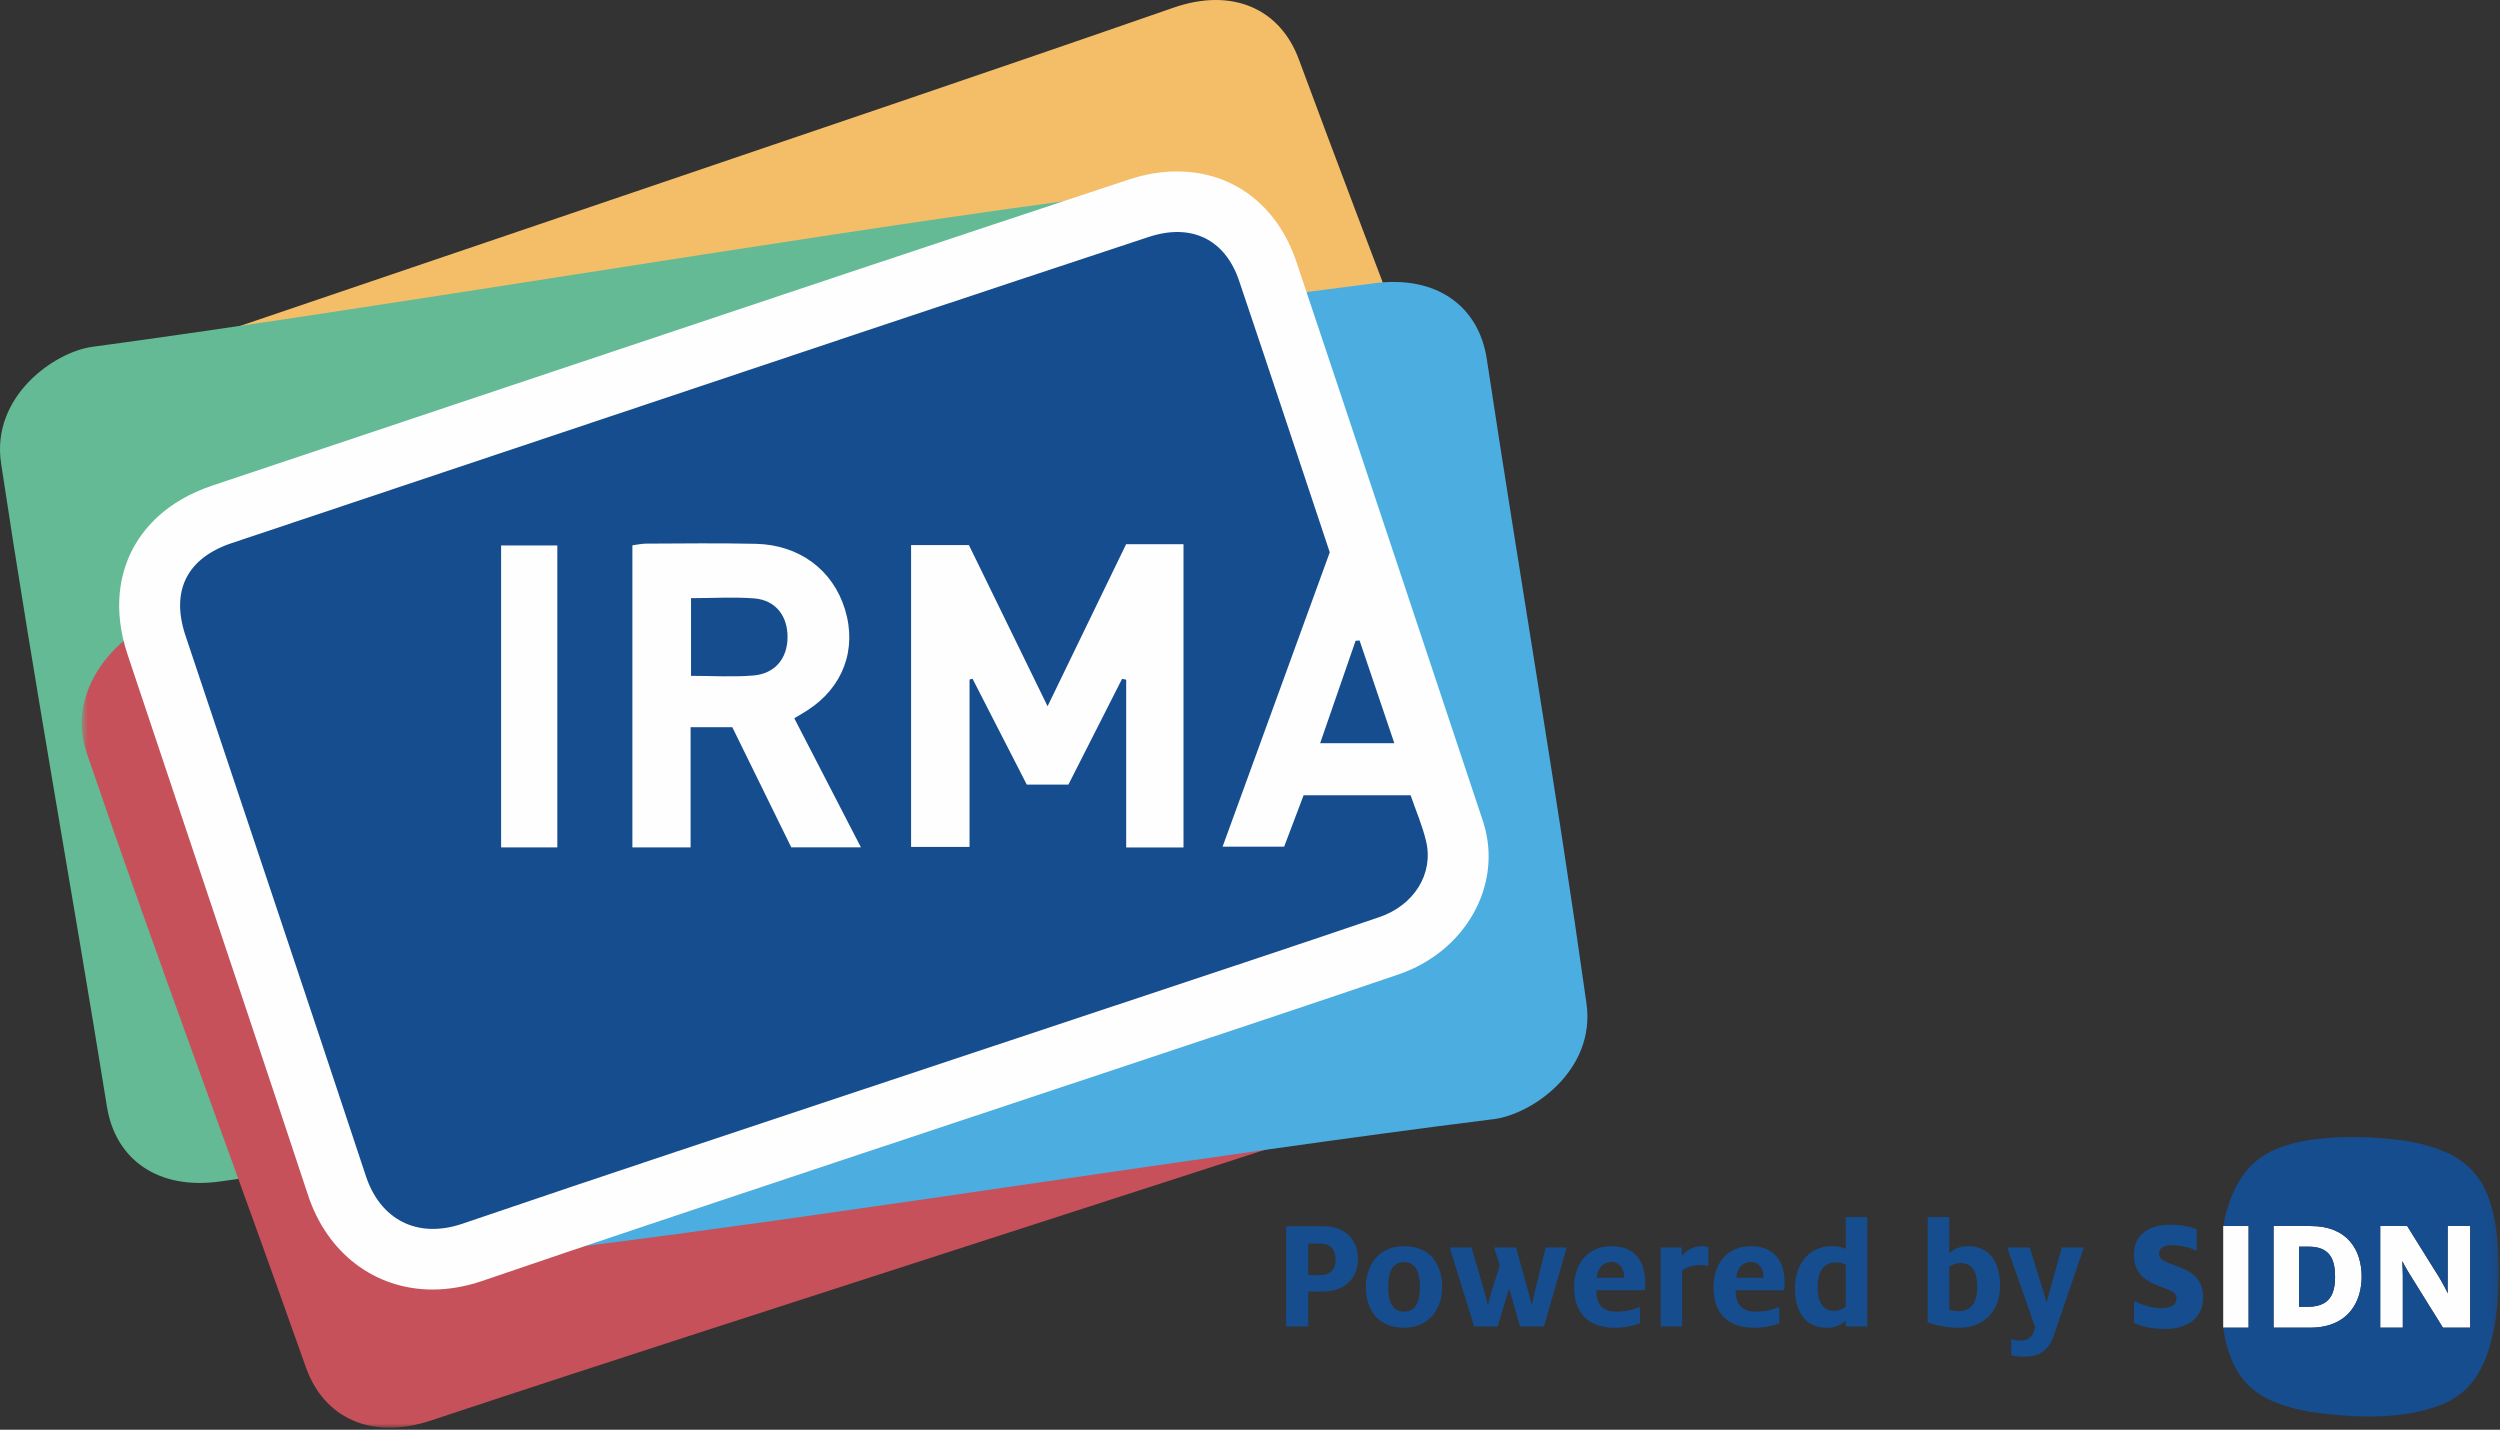 <svg xmlns="http://www.w3.org/2000/svg" xmlns:xlink="http://www.w3.org/1999/xlink" width="299" height="171" viewBox="0 0 299 171">
  <rect x="0" y="0" width="299" height="171" fill="#333333" stroke="none"/>
  <defs>
    <polygon id="irma-a" points=".774 .9 172.523 .9 172.523 133 .774 133"/>
    <polygon id="irma-c" points="0 170.753 298.86 170.753 298.86 0 0 0"/>
  </defs>
  <g fill="none" fill-rule="evenodd">
    <path fill="#F4BE69" d="M10.942,45.034 C17.838,42.641 12.379,44.524 19.301,42.179 C37.577,35.96 55.867,29.764 74.142,23.548 C96.213,16.038 118.307,8.585 140.323,0.927 C147.428,-1.55 153.112,1.087 155.33,7.069 C164.608,32.135 173.626,54.972 182.639,80.134 C185.364,87.75 178.932,94.44 174.611,95.905 C141.856,107.094 102.78,122.076 70.021,133.243 L10.942,45.034 Z"/>
    <path fill="#63BA94" d="M174.746,121.247 C167.516,122.259 160.286,123.261 153.047,124.228 C133.911,126.788 114.767,129.325 95.63,131.899 C72.528,135.009 49.41,138.042 26.336,141.302 C18.883,142.354 13.808,138.667 12.792,132.364 C8.544,105.984 4.107,81.833 0.127,55.403 C-1.075,47.396 6.531,42.083 11.048,41.479 C45.355,36.847 92.876,28.701 127.172,24.076 L174.746,121.247 Z"/>
    <g transform="translate(9 37.753)">
      <mask id="irma-b" fill="#fff">
        <use xlink:href="#irma-a"/>
      </mask>
      <path fill="#C6515A" d="M172.523,89.982 C165.589,92.263 171.075,90.465 164.122,92.714 C145.753,98.651 127.374,104.567 109.005,110.517 C86.823,117.693 64.62,124.816 42.497,132.152 C35.354,134.516 29.706,131.795 27.582,125.771 C18.68,100.578 10.011,77.612 1.373,52.308 C-1.243,44.648 5.293,38.066 9.635,36.658 C42.551,25.975 81.849,11.571 114.767,0.9 L172.523,89.982 Z" mask="url(#irma-b)"/>
    </g>
    <path fill="#4CADE0" d="M23.798,67.149 C31.037,66.212 75.821,44.987 94.979,42.6 C118.119,39.726 141.265,36.908 164.369,33.876 C171.83,32.896 176.866,36.629 177.822,42.947 C181.819,69.366 186.02,93.559 189.744,120.019 C190.862,128.038 183.201,133.272 178.683,133.844 C144.336,138.138 103.024,144.893 68.688,149.184 L23.798,67.149 Z"/>
    <path fill="#FEFEFE" d="M51.735,154.229 C44.845,154.229 39.132,149.894 36.838,142.935 C32.036,128.411 27.094,113.655 22.314,99.39 C19.964,92.364 17.612,85.338 15.267,78.317 C13.363,72.624 14.486,68.405 15.761,65.877 C17.032,63.363 19.737,59.963 25.411,58.069 L57.22,47.418 C71.949,42.495 86.677,37.554 101.402,32.639 C112.608,28.894 123.833,25.184 135.045,21.461 C136.983,20.825 138.902,20.505 140.765,20.505 C147.428,20.505 152.757,24.528 155.034,31.271 C158.622,41.922 177.209,97.764 177.399,98.325 L177.44,98.463 C179.737,105.887 175.267,113.825 167.244,116.545 C161.898,118.366 156.546,120.172 151.189,121.958 C144.741,124.11 138.284,126.248 131.836,128.401 C124.151,130.953 116.462,133.512 108.774,136.072 L97.358,139.868 C84.324,144.217 70.851,148.688 57.652,153.208 C55.663,153.883 53.674,154.229 51.735,154.229"/>
    <mask id="irma-d" fill="#fff">
      <use xlink:href="#irma-c"/>
    </mask>
    <path fill="#164D8F" d="M59.932,101.346 L66.656,101.346 L66.656,65.236 L59.932,65.236 L59.932,101.346 Z M94.997,85.907 C95.686,85.489 96.14,85.232 96.587,84.942 C100.831,82.209 102.528,77.635 101.056,72.872 C99.615,68.17 95.606,65.159 90.406,65.042 C86.045,64.944 81.678,64.997 77.305,65.018 C76.714,65.018 76.111,65.159 75.634,65.221 L75.634,101.346 L82.596,101.346 L82.596,86.975 L87.585,86.975 C89.967,91.825 92.325,96.622 94.634,101.338 L102.965,101.338 C100.262,96.108 97.692,91.127 94.997,85.907 L94.997,85.907 Z M141.546,101.356 L141.546,65.083 L134.684,65.083 C131.625,71.408 128.557,77.721 125.29,84.467 C121.992,77.702 118.9,71.377 115.881,65.188 L108.966,65.188 L108.966,101.293 L115.957,101.293 L115.957,81.274 C116.073,81.241 116.192,81.206 116.312,81.174 C118.486,85.415 120.658,89.652 122.803,93.838 L127.781,93.838 C129.964,89.545 132.081,85.363 134.202,81.187 C134.367,81.222 134.538,81.262 134.692,81.293 L134.692,101.356 L141.546,101.356 Z M159.04,66.06 C154.774,77.776 150.552,89.362 146.222,101.262 L153.585,101.262 C154.297,99.377 155.082,97.293 155.91,95.117 L168.711,95.117 C169.312,96.883 170.11,98.711 170.563,100.616 C171.482,104.518 169.106,108.284 164.953,109.692 C159.621,111.502 154.28,113.309 148.934,115.085 C134.799,119.796 120.658,124.485 106.525,129.198 C89.458,134.887 72.366,140.534 55.345,146.344 C49.852,148.226 45.459,145.805 43.76,140.656 C36.628,119.094 29.377,97.573 22.185,76.021 C20.389,70.643 22.378,66.727 27.747,64.944 C53.078,56.465 78.407,47.978 103.736,39.513 C114.942,35.768 126.153,32.059 137.366,28.346 C142.464,26.657 146.52,28.593 148.201,33.596 C151.835,44.351 155.393,55.133 159.04,66.06 L159.04,66.06 Z" mask="url(#irma-d)"/>
    <path fill="#164D8F" d="M166.761 88.887L157.889 88.887C159.346 84.673 160.736 80.66 162.129 76.637 162.282 76.637 162.446 76.617 162.607 76.607 163.951 80.586 165.294 84.554 166.761 88.887M82.646 80.831L82.646 71.54C85.232 71.54 87.752 71.378 90.224 71.569 92.77 71.784 94.21 73.667 94.19 76.227 94.173 78.745 92.705 80.565 90.107 80.789 87.696 80.993 85.267 80.831 82.646 80.831M157.888 152.507C159.158 152.507 159.735 151.756 159.735 150.602 159.735 149.467 159.158 148.736 157.888 148.736L156.464 148.736 156.464 152.507 157.888 152.507zM153.828 146.658L158.311 146.658C160.851 146.658 162.409 148.254 162.409 150.602 162.409 152.834 160.87 154.469 158.234 154.469L156.464 154.469 156.464 158.645 153.828 158.645 153.828 146.658zM169.822 153.931C169.822 152.219 169.341 150.949 167.917 150.949 166.493 150.949 166.031 152.219 166.031 153.931 166.031 155.643 166.493 156.875 167.936 156.875 169.36 156.875 169.822 155.643 169.822 153.931M163.357 153.931C163.357 151.391 164.819 149.043 167.936 149.043 171.034 149.043 172.477 151.18 172.477 153.931 172.477 156.452 171.015 158.799 167.917 158.799 164.819 158.799 163.357 156.662 163.357 153.931M173.386 149.198L176.002 149.198 177.465 154.259C177.677 154.952 177.831 155.587 177.927 156.067L177.965 156.067C178.1 155.509 178.234 154.97 178.446 154.298L179.369 151.352 178.696 149.198 181.314 149.198 182.738 154.316C182.929 154.989 183.083 155.587 183.179 156.067L183.219 156.067C183.352 155.528 183.448 154.932 183.623 154.239L184.873 149.198 187.375 149.198 184.661 158.645 181.794 158.645 180.506 154.163 180.466 154.163 179.119 158.645 176.31 158.645 173.386 149.198zM194.248 152.815L194.248 152.719C194.248 151.815 193.768 150.93 192.748 150.93 191.747 150.93 191.093 151.603 190.977 152.815L194.248 152.815zM188.265 153.931C188.265 151.256 189.804 149.044 192.748 149.044 195.787 149.044 196.769 151.161 196.769 153.43 196.769 153.662 196.75 154.047 196.711 154.316L190.9 154.316C190.939 155.875 191.516 156.876 193.344 156.876 194.479 156.876 195.461 156.606 196.135 156.297L196.135 158.26C195.365 158.569 194.307 158.799 193.152 158.799 189.707 158.799 188.265 156.797 188.265 153.931L188.265 153.931zM198.62 149.198L201.141 149.198 201.141 150.198C201.756 149.468 202.584 149.044 203.526 149.044 203.853 149.044 204.123 149.102 204.315 149.159L204.315 151.411C204.084 151.352 203.758 151.296 203.314 151.296 202.372 151.296 201.68 151.603 201.18 151.95L201.18 158.645 198.62 158.645 198.62 149.198zM210.918 152.815L210.918 152.719C210.918 151.815 210.437 150.93 209.416 150.93 208.416 150.93 207.762 151.603 207.647 152.815L210.918 152.815zM204.934 153.931C204.934 151.256 206.473 149.044 209.416 149.044 212.457 149.044 213.438 151.161 213.438 153.43 213.438 153.662 213.419 154.047 213.381 154.316L207.569 154.316C207.607 155.875 208.186 156.876 210.014 156.876 211.148 156.876 212.13 156.606 212.803 156.297L212.803 158.26C212.033 158.569 210.975 158.799 209.82 158.799 206.377 158.799 204.934 156.797 204.934 153.931L204.934 153.931zM220.754 156.259L220.754 151.256C220.484 151.121 220.061 150.987 219.561 150.987 218.078 150.987 217.387 152.122 217.387 153.912 217.387 155.508 217.867 156.779 219.349 156.779 219.906 156.779 220.426 156.586 220.754 156.259M214.674 154.028C214.674 151.256 216.348 149.043 219.041 149.043 219.984 149.043 220.504 149.255 220.754 149.371L220.754 145.561 223.313 145.561 223.313 158.645 220.754 158.645 220.754 157.914C220.33 158.375 219.58 158.799 218.502 158.799 215.885 158.799 214.674 156.856 214.674 154.028M236.479 153.913C236.479 152.238 235.979 151.065 234.479 151.065 233.94 151.065 233.42 151.276 233.131 151.526L233.131 156.663C233.459 156.761 233.92 156.817 234.325 156.817 235.806 156.817 236.479 155.683 236.479 153.913M230.553 158.145L230.553 145.561 233.131 145.561 233.131 149.892C233.497 149.507 234.286 149.044 235.364 149.044 238.116 149.044 239.211 151.181 239.211 153.797 239.211 156.491 237.577 158.8 234.286 158.8 232.94 158.8 231.535 158.53 230.553 158.145M240.543 162.089L240.543 160.164C240.87 160.262 241.255 160.338 241.678 160.338 242.564 160.338 243.083 159.877 243.295 159.088L243.391 158.703 240.063 149.197 242.756 149.197 244.757 155.682 244.795 155.682 246.585 149.197 249.221 149.197 245.681 159.608C245.064 161.454 244.064 162.262 241.986 162.262 241.428 162.262 240.986 162.205 240.543 162.089" mask="url(#irma-d)"/>
    <path fill="#FEFEFE" d="M284.676,148.542 L284.676,147.131 L284.676,146.633 L286.318,146.633 L287.405,146.633 L287.84,146.633 L287.906,146.633 L288.711,147.925 L291.353,152.165 L291.353,152.174 L291.691,152.703 C291.867,153.005 292.061,153.339 292.24,153.671 C292.437,154.037 292.627,154.404 292.756,154.694 C292.717,154.143 292.742,153.304 292.742,152.799 L292.742,151.262 L292.742,146.633 L292.815,146.633 L292.925,146.633 L293.143,146.633 L294.155,146.633 L295.436,146.633 L295.436,150.399 L295.436,150.638 L295.436,152.349 L295.436,153.09 L295.436,158.308 L295.436,158.793 L294.078,158.793 L292.433,158.793 L292.175,158.793 L291.053,156.981 L290.738,156.488 L289.619,154.683 L288.389,152.703 C288.061,152.185 287.675,151.554 287.415,151.025 C287.385,150.958 287.346,150.897 287.319,150.831 C287.319,150.873 287.319,150.918 287.322,150.97 C287.339,151.488 287.377,152.089 287.377,152.607 L287.377,154.683 L287.377,158.793 L284.676,158.793 L284.676,154.683 L284.676,149.239 L284.676,148.679 L284.676,148.542 Z" mask="url(#irma-d)"/>
    <polygon fill="#FEFEFE" points="265.895 158.793 268.932 158.793 268.932 146.633 265.895 146.633" mask="url(#irma-d)"/>
    <path fill="#FEFEFE" d="M278.96,154.682 C278.555,155.66 277.69,156.295 275.996,156.295 L274.963,156.295 L274.963,154.682 L274.963,149.1 L276.114,149.1 C278.67,149.1 279.276,150.638 279.276,152.703 C279.276,153.444 279.191,154.123 278.96,154.682 M276.352,146.633 L271.919,146.633 L271.919,154.682 L271.919,158.793 L276.285,158.793 C279.848,158.793 281.596,156.895 282.195,154.682 C282.369,154.037 282.455,153.36 282.455,152.703 C282.455,149.559 280.813,146.633 276.352,146.633" mask="url(#irma-d)"/>
    <path fill="#164D8F" d="M260.017 151.303C258.887 150.897 258.225 150.649 258.225 149.936 258.225 149.293 258.729 148.928 259.838 148.928 260.973 148.928 262.107 149.293 262.731 149.596L262.731 147.01C262.047 146.764 260.955 146.475 259.613 146.475 257.067 146.475 255.219 147.594 255.219 150.058 255.219 152.088 256.37 153.024 257.599 153.554 259.471 154.371 260.311 154.393 260.311 155.328 260.311 156.026 259.741 156.457 258.463 156.457 257.247 156.457 256.139 156.026 255.235 155.6L255.235 158.235C256.215 158.66 257.423 158.942 259.005 158.942 261.537 158.942 263.493 157.673 263.493 155.187 263.493 152.694 261.872 151.971 260.017 151.303M295.436 158.793L294.079 158.793 292.433 158.793 292.175 158.793 291.053 156.982 290.739 156.488 289.62 154.683 288.389 152.703C288.061 152.185 287.675 151.554 287.415 151.025 287.385 150.958 287.346 150.898 287.319 150.831 287.319 150.873 287.319 150.918 287.322 150.97 287.346 151.488 287.377 152.089 287.377 152.607L287.377 154.683 287.377 158.793 284.676 158.793 284.676 154.683 284.676 149.239 284.676 148.679 284.676 147.131 284.676 146.633 286.318 146.633 287.408 146.633 287.84 146.633 287.85 146.633 287.899 146.633 288.711 147.938 291.345 152.165 291.353 152.165 291.691 152.703C291.868 153.005 292.061 153.339 292.241 153.671 292.437 154.037 292.627 154.404 292.756 154.694 292.717 154.143 292.743 153.304 292.743 152.799L292.743 151.262 292.743 146.633 292.815 146.633 292.925 146.633 293.143 146.633 294.155 146.633 295.436 146.633 295.436 150.399 295.436 150.638 295.436 152.349 295.436 153.09 295.436 158.308 295.436 158.793zM271.919 158.793L271.919 154.683 271.919 146.633 276.352 146.633C280.813 146.633 282.456 149.56 282.456 152.703 282.456 153.359 282.37 154.037 282.196 154.683 281.596 156.895 279.848 158.793 276.286 158.793L271.919 158.793zM298.817 150.101C298.787 149.475 298.758 149 298.699 148.391 298.61 147.377 298.467 146.411 298.276 145.506 298.229 145.321 298.247 145.377 298.207 145.203 297.705 143.031 296.971 141.399 295.699 140.019 295.17 139.45 294.577 138.958 293.885 138.524 293.75 138.438 293.563 138.331 293.422 138.244 293.277 138.169 293.325 138.194 293.177 138.118 292.887 137.964 292.475 137.772 292.155 137.643 291.516 137.383 290.893 137.18 290.168 136.976 288.344 136.488 286.668 136.255 284.549 136.105 283.064 135.994 281.776 135.976 280.292 136.006 280.082 136.017 279.805 136.03 279.596 136.03 279.174 136.052 278.969 136.071 278.555 136.093 277.741 136.159 277.008 136.232 276.245 136.351 274.895 136.555 273.825 136.814 272.704 137.231 271.911 137.537 271.181 137.9 270.522 138.34 270.391 138.438 270.438 138.407 270.311 138.493 270.059 138.677 269.731 138.933 269.504 139.149 267.743 140.75 266.459 143.484 265.895 146.633L268.932 146.633 268.932 154.694 268.932 158.793 265.895 158.793C266.582 163.374 268.396 166.496 272.725 167.935 274.231 168.484 275.86 168.827 277.711 169.055 282.672 169.645 287.444 169.59 291.353 168.237 293.477 167.475 294.817 166.536 296.016 164.849 296.663 163.935 297.213 162.773 297.602 161.558 298.707 158.094 298.979 154.316 298.817 150.101L298.817 150.101z" mask="url(#irma-d)"/>
    <path fill="#164D8F" d="M278.96,154.682 C279.191,154.123 279.276,153.444 279.276,152.703 C279.276,150.638 278.67,149.1 276.114,149.1 L274.963,149.1 L274.963,154.682 L274.963,156.295 L275.996,156.295 C277.69,156.295 278.555,155.66 278.96,154.682" mask="url(#irma-d)"/>
  </g>
</svg>
